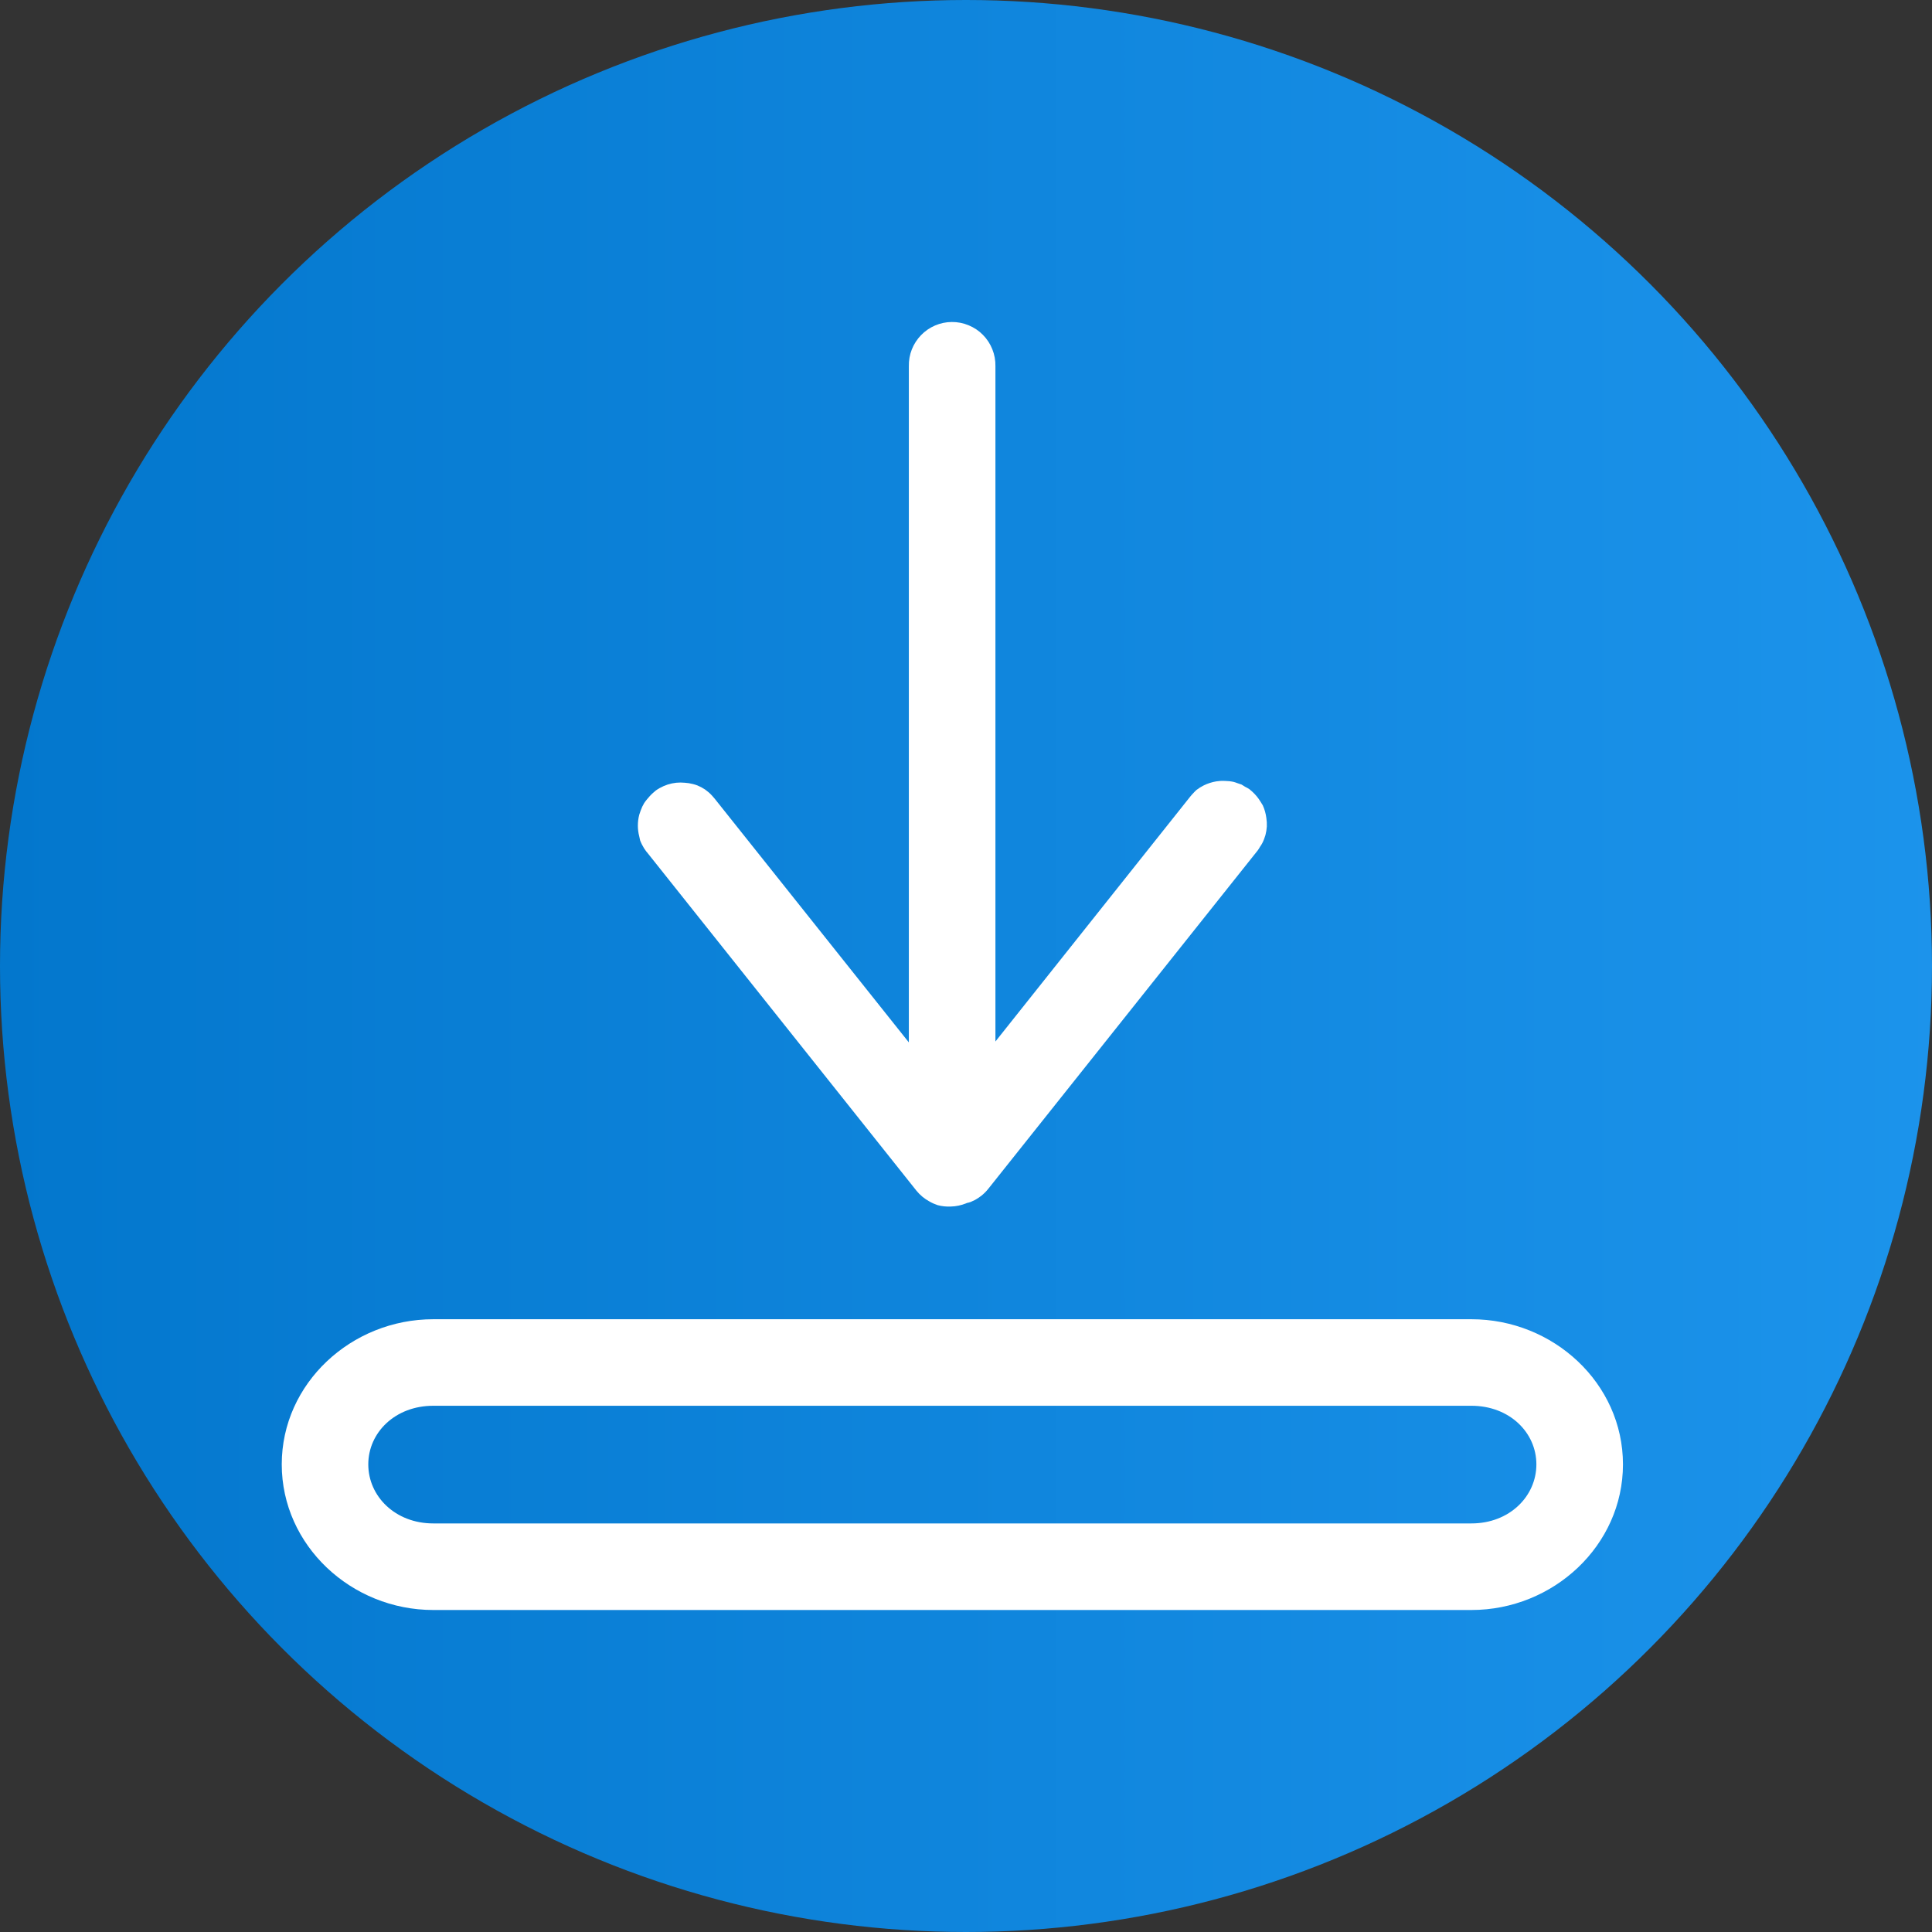 <svg width="48" height="48" viewBox="0 0 48 48" fill="none" xmlns="http://www.w3.org/2000/svg">
<rect x="0" y="0" width="48" height="48" fill="#333333" stroke="none"/>
<g clip-path="url(#clip0_7092_12186)">
<circle cx="24" cy="24" r="24" fill="url(#paint0_linear_7092_12186)"/>
<path d="M23.644 8C23.502 8.001 23.361 8.031 23.231 8.087C23.1 8.143 22.982 8.225 22.883 8.327C22.784 8.429 22.706 8.55 22.654 8.682C22.602 8.814 22.577 8.956 22.58 9.098V25.898L17.753 19.839C17.731 19.812 17.709 19.786 17.685 19.761C17.634 19.706 17.578 19.658 17.517 19.615C17.457 19.575 17.394 19.541 17.327 19.514C17.258 19.488 17.187 19.47 17.114 19.458C17.081 19.453 17.047 19.449 17.013 19.447C16.943 19.44 16.871 19.44 16.8 19.447C16.728 19.455 16.657 19.47 16.588 19.492C16.518 19.515 16.45 19.545 16.386 19.581C16.355 19.599 16.325 19.617 16.297 19.637C16.269 19.659 16.243 19.681 16.218 19.705C16.191 19.729 16.164 19.756 16.14 19.783C16.116 19.808 16.094 19.834 16.073 19.861C16.049 19.89 16.026 19.92 16.005 19.951C15.969 20.011 15.939 20.075 15.916 20.141C15.903 20.174 15.892 20.208 15.882 20.242C15.836 20.419 15.836 20.604 15.882 20.78C15.888 20.814 15.895 20.847 15.904 20.881C15.918 20.915 15.932 20.949 15.949 20.982C15.98 21.045 16.018 21.105 16.061 21.161C16.065 21.164 16.069 21.168 16.072 21.172L22.77 29.584C22.86 29.694 22.97 29.785 23.095 29.852C23.159 29.889 23.227 29.919 23.297 29.942C23.403 29.97 23.512 29.981 23.622 29.976C23.752 29.973 23.881 29.946 24.003 29.897C24.01 29.893 24.017 29.89 24.025 29.886C24.029 29.886 24.032 29.886 24.036 29.886C24.063 29.879 24.089 29.872 24.115 29.863C24.181 29.836 24.245 29.803 24.305 29.763C24.332 29.745 24.358 29.727 24.383 29.707C24.445 29.657 24.502 29.601 24.551 29.539L31.249 21.127C31.27 21.098 31.288 21.068 31.305 21.038C31.326 21.009 31.344 20.979 31.361 20.948C31.378 20.915 31.393 20.881 31.406 20.847C31.419 20.814 31.43 20.78 31.44 20.746C31.458 20.677 31.47 20.605 31.474 20.534C31.477 20.462 31.473 20.391 31.462 20.321C31.448 20.212 31.418 20.106 31.373 20.007C31.355 19.976 31.337 19.946 31.317 19.917C31.262 19.826 31.194 19.743 31.115 19.671C31.09 19.647 31.064 19.625 31.037 19.604C31.004 19.583 30.97 19.565 30.936 19.548C30.907 19.528 30.877 19.509 30.846 19.492C30.813 19.479 30.779 19.468 30.745 19.458C30.712 19.445 30.679 19.434 30.645 19.425C30.575 19.41 30.503 19.403 30.432 19.402C30.395 19.4 30.357 19.4 30.32 19.402C30.286 19.404 30.252 19.408 30.219 19.413C30.11 19.431 30.004 19.465 29.905 19.514C29.842 19.546 29.782 19.583 29.726 19.626C29.699 19.651 29.672 19.677 29.648 19.705C29.62 19.733 29.594 19.763 29.569 19.794L24.731 25.876V9.098C24.734 8.954 24.708 8.811 24.654 8.677C24.601 8.543 24.521 8.421 24.42 8.319C24.319 8.216 24.198 8.136 24.064 8.081C23.931 8.026 23.788 7.998 23.644 8ZM10.763 32.776C8.731 32.776 7 34.367 7 36.382C7 38.398 8.731 40 10.763 40H36.558C38.591 40 40.322 38.398 40.322 36.382C40.322 34.367 38.591 32.776 36.558 32.776H10.763ZM10.763 34.926H36.558C37.502 34.926 38.171 35.59 38.171 36.382C38.171 37.175 37.502 37.849 36.558 37.849H10.763C9.82 37.849 9.15 37.175 9.15 36.382C9.15 35.59 9.82 34.926 10.763 34.926Z" fill="white"/>
</g>
<defs>
<linearGradient id="paint0_linear_7092_12186" x1="0" y1="0" x2="52.5" y2="0" gradientUnits="userSpaceOnUse">
<stop stop-color="#0377CD"/>
<stop offset="1" stop-color="#1E96EE"/>
</linearGradient>
<clipPath id="clip0_7092_12186">
<rect width="48" height="48" fill="white"/>
</clipPath>
</defs>
</svg>
